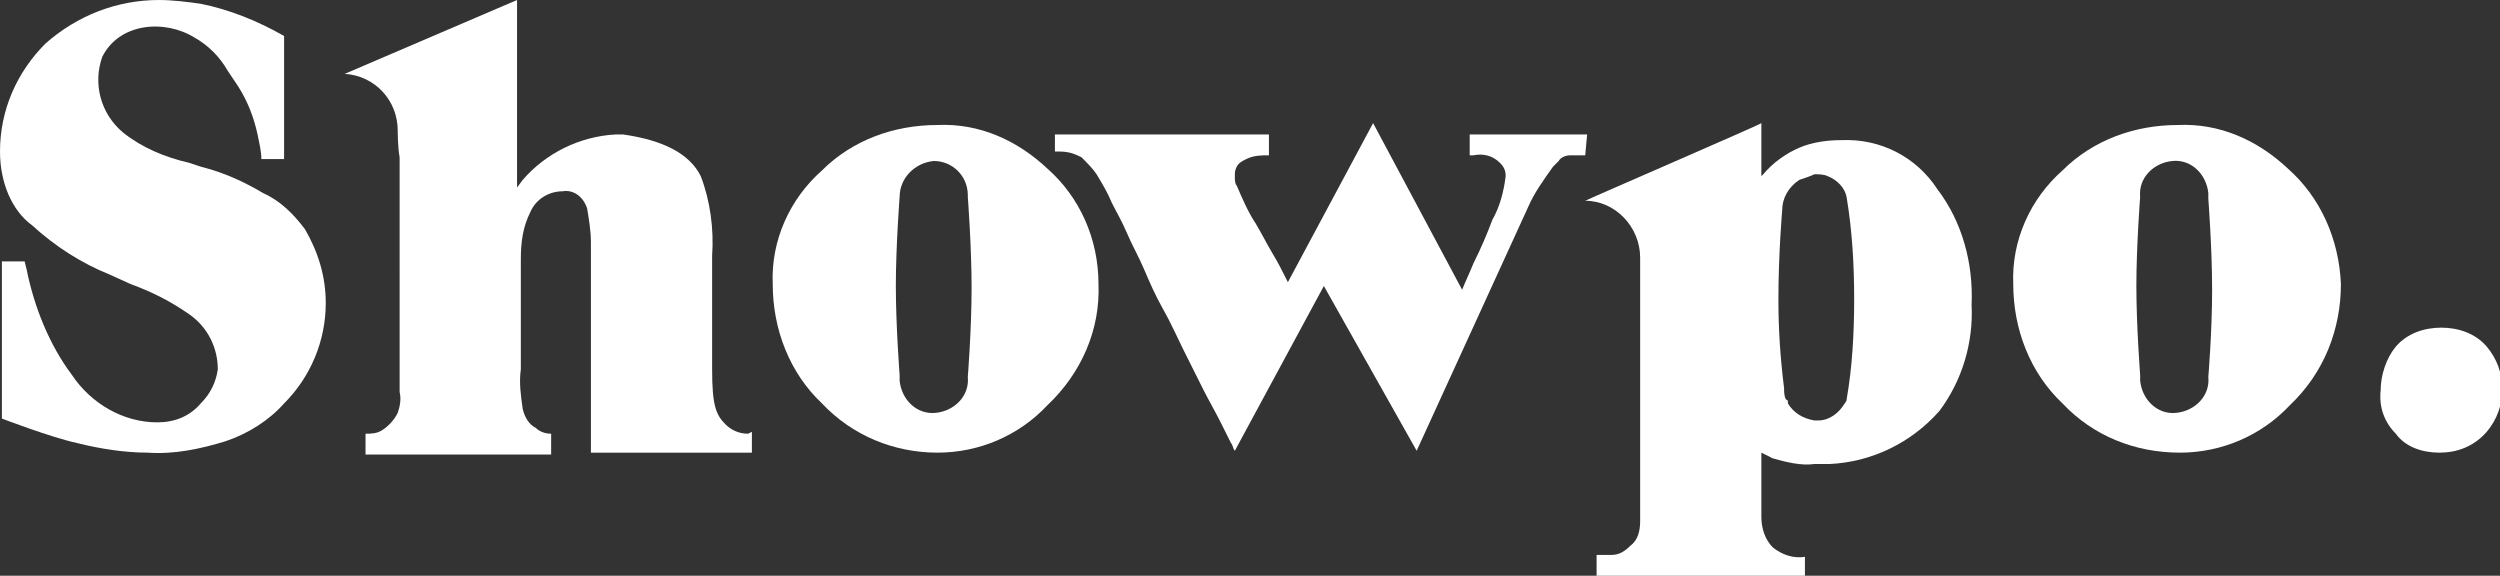 <?xml version="1.0" encoding="utf-8"?>
<!-- Generator: Adobe Illustrator 27.8.1, SVG Export Plug-In . SVG Version: 6.00 Build 0)  -->
<svg version="1.1" id="Layer_1" xmlns="http://www.w3.org/2000/svg" xmlns:xlink="http://www.w3.org/1999/xlink" x="0px" y="0px"
	 viewBox="0 0 132 30.4" style="enable-background:new 0 0 132 30.4;" xml:space="preserve">
<rect x="0" y="0" width="132" height="30.4" fill="#333333" stroke="none"/>
<style type="text/css">
	.st0{fill:#FFFFFF;}
</style>
<g id="WEBSITE-REFRESH">
	<g id="_01.0_Homepage">
		<g id="Site-header-1440px">
			<g id="showpologo_new">
				<path id="Path" class="st0" d="M16.1,12.1c0.7,1.2,1.1,2.5,1.1,3.9c0,2-0.8,3.9-2.2,5.3c-0.8,0.9-1.9,1.6-3.1,2
					c-1.3,0.4-2.7,0.7-4.1,0.6c-1.2,0-2.5-0.2-3.7-0.5c-1.4-0.3-4-1.3-4-1.3v-8.3h1.2l0.1,0.4c0.4,2,1.2,4,2.4,5.6
					c1,1.5,2.7,2.5,4.5,2.5c0.9,0,1.7-0.3,2.3-1c0.5-0.5,0.8-1.1,0.9-1.8c0-1.1-0.5-2.2-1.5-2.9c-1-0.7-2-1.2-3.1-1.6l-1.1-0.5
					c-1.5-0.6-2.9-1.5-4.1-2.6C0.6,11.1,0,9.6,0,8c0-2.2,0.9-4.2,2.4-5.7C4.1,0.8,6.2,0,8.4,0c0.7,0,1.5,0.1,2.2,0.2
					c1.5,0.3,3,0.9,4.4,1.7v6.5h-1.2c0-0.4-0.1-0.8-0.2-1.3c-0.2-0.9-0.5-1.7-1-2.5c-0.2-0.3-0.4-0.6-0.6-0.9
					c-0.4-0.7-1-1.3-1.7-1.7c-1.6-1-4-0.8-4.9,1C4.9,4.4,5.3,6,6.5,7c1,0.8,2.2,1.3,3.5,1.6l0.6,0.2c1.2,0.3,2.3,0.8,3.3,1.4
					C14.8,10.6,15.5,11.3,16.1,12.1z"/>
				<path id="Path-2" class="st0" d="M39.7,22.8v1.1h-8.5V12.8c0-0.6-0.1-1.2-0.2-1.8c-0.2-0.6-0.7-1-1.3-0.9
					c-0.7,0-1.4,0.4-1.7,1.1c-0.4,0.8-0.5,1.6-0.5,2.5v5.8c-0.1,0.7,0,1.4,0.1,2.1c0.1,0.4,0.3,0.8,0.7,1c0.2,0.2,0.5,0.3,0.8,0.3
					v1.1h-9.8v-1.1c0.3,0,0.6,0,0.9-0.2c0.3-0.2,0.6-0.5,0.8-0.9c0.1-0.3,0.2-0.7,0.1-1.1V8.3C21,7.8,21,6.9,21,6.9
					c0-1.6-1.2-2.9-2.8-3L27.3,0v9.9l0.3-0.4c1.2-1.4,3-2.3,4.9-2.4h0.4C35,7.4,36.4,8.1,37,9.3c0.5,1.3,0.7,2.8,0.6,4.2v6
					c0,1.9,0.2,2.4,0.7,2.9c0.3,0.3,0.7,0.5,1.2,0.5L39.7,22.8z"/>
				<path id="Path-3" class="st0" d="M83.7,8.2h-0.8c-0.2,0-0.5,0.1-0.6,0.3c-0.1,0.1-0.2,0.2-0.3,0.3c-0.5,0.7-1,1.4-1.3,2.1
					l-5.9,12.9l-4.9-8.7l-4.7,8.7c-0.1-0.1-0.1-0.3-0.2-0.4c-0.2-0.4-0.4-0.8-0.6-1.2s-0.6-1.1-0.9-1.7s-0.7-1.4-1-2
					s-0.7-1.5-1.1-2.2s-0.7-1.4-1-2.1s-0.6-1.2-0.9-1.9s-0.5-1-0.8-1.6c-0.2-0.5-0.5-1-0.8-1.5c-0.2-0.3-0.5-0.6-0.8-0.9
					c-0.4-0.2-0.7-0.3-1.2-0.3h-0.2V7.1H67v1.1c-0.4,0-0.8,0-1.2,0.2c-0.2,0.1-0.4,0.2-0.5,0.4c-0.1,0.2-0.1,0.3-0.1,0.5
					c0,0.2,0,0.4,0.1,0.5c0.3,0.7,0.6,1.4,1,2c0.3,0.5,0.6,1.1,0.9,1.6s0.5,0.9,0.7,1.3l0.1,0.2l4.5-8.4l4.7,8.8
					c0.2-0.5,0.4-0.9,0.6-1.4c0.4-0.8,0.7-1.5,1-2.3c0.4-0.7,0.6-1.5,0.7-2.3c0-0.3-0.1-0.5-0.3-0.7c-0.4-0.4-0.9-0.5-1.4-0.4h-0.2
					V7.1h6.2L83.7,8.2z"/>
				<path id="Path-4" class="st0" d="M128.8,23.9c-0.9,0-1.8-0.3-2.3-1c-0.6-0.6-0.9-1.4-0.8-2.3c0-0.8,0.3-1.7,0.8-2.3
					c0.6-0.7,1.5-1,2.4-1c0.9,0,1.8,0.3,2.4,1c1.1,1.3,1.1,3.2,0,4.5C130.6,23.6,129.7,23.9,128.8,23.9z"/>
				<path id="Shape" class="st0" d="M102.3,10c-1.1-1.7-3-2.7-5.1-2.6c-0.7,0-1.5,0.1-2.2,0.4c-0.7,0.3-1.4,0.8-1.9,1.4L93,9.3V6.5
					c-0.1,0.1-8.9,3.9-9.3,4.1l0,0c1.6,0,2.9,1.4,2.9,3c0,0,0,0,0,0c0,0.1,0,0.2,0,0.4v0.5c0,0,0,12.8,0,13c0,0.5-0.1,1-0.5,1.3
					c-0.3,0.3-0.6,0.5-1,0.5c-0.3,0-0.6,0-0.8,0v1.1h11v-1c-0.6,0.1-1.2-0.1-1.7-0.5c-0.4-0.4-0.6-1-0.6-1.6c0-1.1,0-2.3,0-3.4
					l0.6,0.3c0.7,0.2,1.5,0.4,2.2,0.3h0.4c0.1,0,0.3,0,0.4,0c2.2-0.1,4.3-1.1,5.8-2.8c1.2-1.6,1.8-3.6,1.7-5.6
					C104.2,13.9,103.6,11.7,102.3,10z M97.9,15.8c0,1.8-0.1,3.6-0.4,5.3c0,0.1-0.1,0.2-0.1,0.2c-0.3,0.5-0.8,0.9-1.4,0.9h-0.2
					c-0.6-0.1-1.1-0.4-1.4-0.9c0,0,0,0,0-0.1c0,0,0-0.1-0.1-0.1c-0.1-0.2-0.1-0.4-0.1-0.6c-0.2-1.6-0.3-3.1-0.3-4.7
					c0-2.4,0.2-4.7,0.2-4.7c0-0.6,0.3-1.2,0.9-1.6c0.3-0.1,0.6-0.2,0.8-0.3l0,0c0.2,0,0.5,0,0.7,0.1l0,0c0.5,0.2,0.9,0.6,1,1.1l0,0
					C97.8,12.2,97.9,14,97.9,15.8z"/>
				<path id="Shape-2" class="st0" d="M120.8,8.9c-1.6-1.5-3.6-2.4-5.8-2.3c-2.3,0-4.5,0.8-6.1,2.4c-1.7,1.5-2.7,3.7-2.6,6
					c0,2.4,0.9,4.7,2.6,6.3c1.6,1.7,3.8,2.6,6.2,2.6c2.2,0,4.3-0.9,5.8-2.5c1.8-1.7,2.7-4,2.7-6.4C123.5,12.6,122.5,10.4,120.8,8.9z
					 M116.6,19.9c0.1,1-0.7,1.8-1.7,1.9c-1,0.1-1.8-0.7-1.9-1.7c0-0.1,0-0.2,0-0.3c0,0-0.2-2.6-0.2-4.7s0.2-4.7,0.2-4.7
					c-0.1-1,0.7-1.8,1.7-1.9c1-0.1,1.8,0.7,1.9,1.7c0,0.1,0,0.2,0,0.3c0,0,0.2,2.6,0.2,4.8S116.6,19.9,116.6,19.9L116.6,19.9z"/>
				<path id="Shape-3" class="st0" d="M55.3,8.9c-1.6-1.5-3.6-2.4-5.8-2.3c-2.3,0-4.5,0.8-6.1,2.4c-1.7,1.5-2.7,3.7-2.6,6
					c0,2.4,0.9,4.7,2.6,6.3c1.6,1.7,3.8,2.6,6.1,2.6c2.2,0,4.3-0.9,5.8-2.5c1.8-1.7,2.8-4,2.7-6.4C58,12.6,57,10.4,55.3,8.9z
					 M51.1,19.9c0.1,1-0.7,1.8-1.7,1.9c-1,0.1-1.8-0.7-1.9-1.7c0-0.1,0-0.2,0-0.3c0,0-0.2-2.6-0.2-4.7s0.2-4.7,0.2-4.7
					c0-1,0.8-1.8,1.8-1.9c0,0,0,0,0,0c1,0,1.8,0.8,1.8,1.8c0,0,0,0,0,0.1c0,0,0.2,2.6,0.2,4.8S51.1,19.9,51.1,19.9L51.1,19.9z"/>
			</g>
		</g>
	</g>
</g>
</svg>
